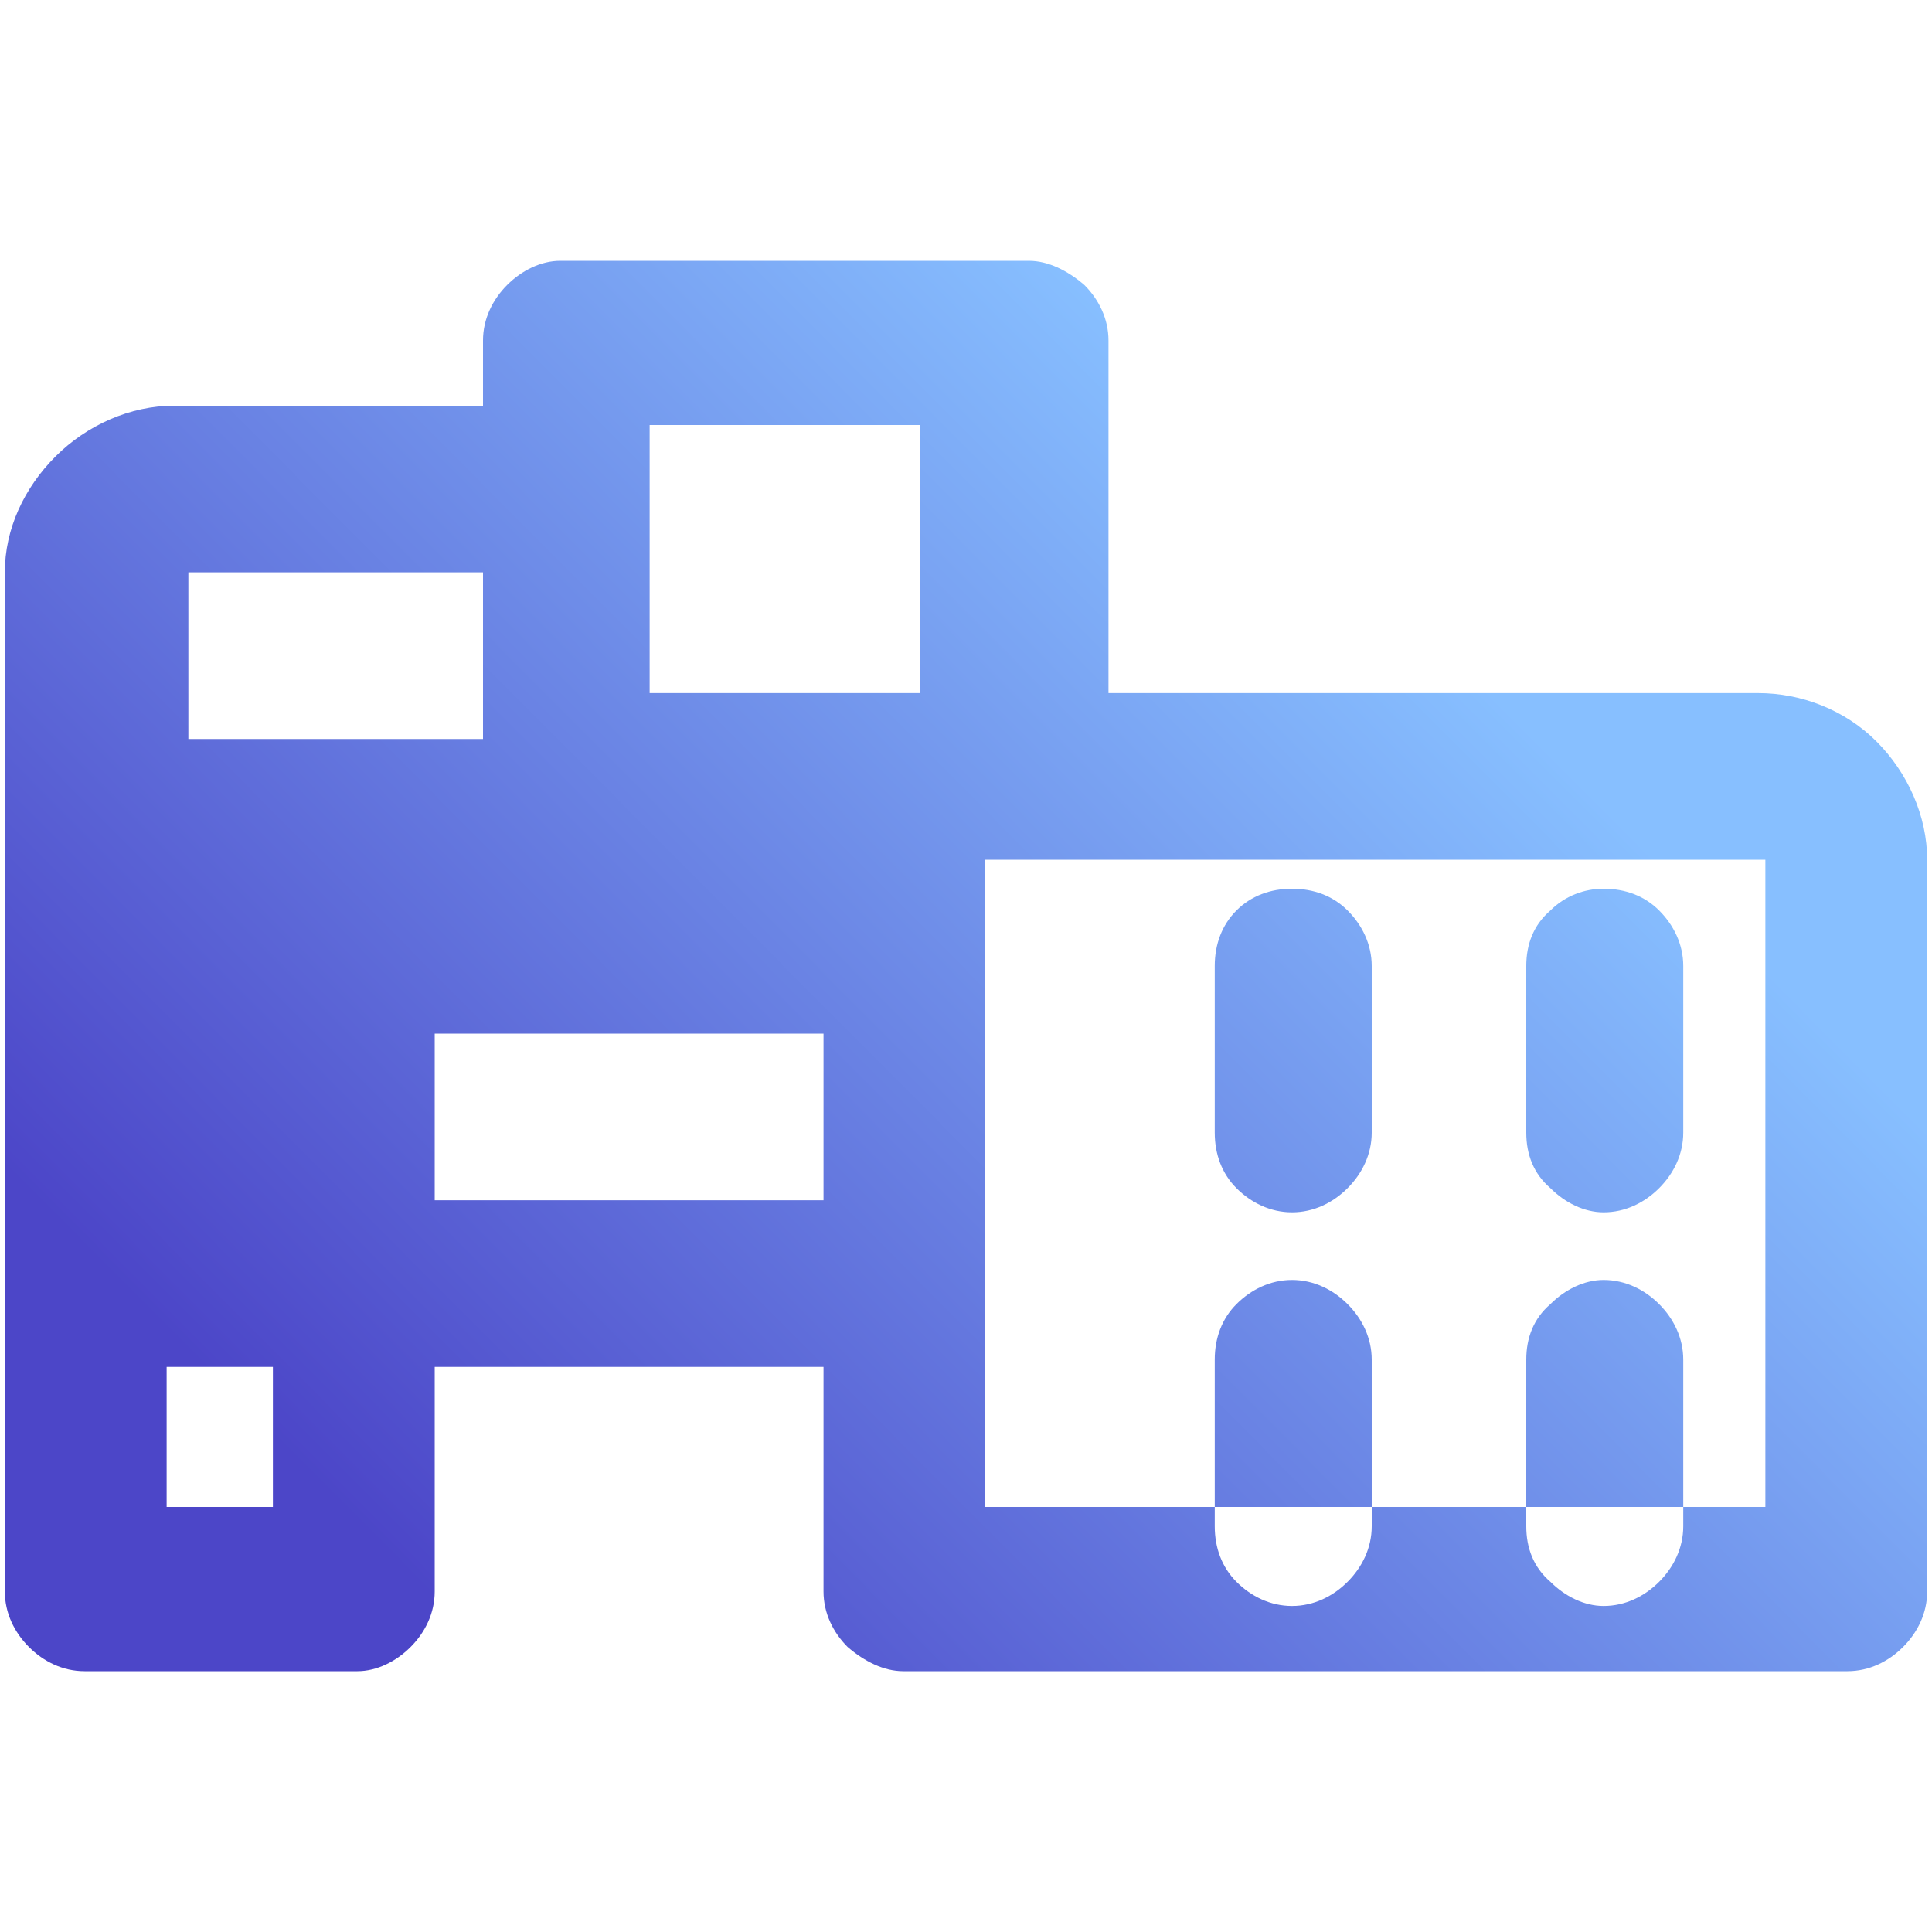 <svg xmlns="http://www.w3.org/2000/svg" width="800pt" height="800pt" viewBox="0 0 800 800" version="1.1">
  <defs>
    <linearGradient id="linear0" x1="102" y1="-473.7" x2="416.3" y2="-160.9" gradientTransform="matrix(1.3 0 0 -1.3 0 0)" gradientUnits="userSpaceOnUse">
      <stop offset="0" stop-color="#4c46c8" stop-opacity="1"/>
      <stop offset="1" stop-color="#87bfff" stop-opacity="1"/>
    </linearGradient>
  </defs>
  <path fill-rule="evenodd" fill="url(#linear0)" d="M728,287 L459,287 L459,141 C459,132 455,124 449,118 C442,112 434,108 426,108 L232,108 C224,108 216,112 210,118 C204,124 200,132 200,141 L200,168 L72,168 C54,168 36,176 23,189 C10,202 2,219 2,237 L2,659 C2,668 6,676 12,682 C18,688 26,692 35,692 L148,692 C156,692 164,688 170,682 C176,676 180,668 180,659 L180,566 L341,566 L341,659 C341,668 345,676 351,682 C358,688 366,692 374,692 L765,692 C774,692 782,688 788,682 C794,676 798,668 798,659 L798,356 C798,338 790,320 777,307 C764,294 746,287 728,287 Z M78,237 L200,237 L200,306 L78,306 Z M113,624 L69,624 L69,566 L113,566 Z M180,497 L180,428 L341,428 L341,497 Z M269,176 L381,176 L381,287 L269,287 Z M731,624 L408,624 L408,356 L731,356 Z M568,400 L568,469 C568,478 564,486 558,492 C552,498 544,502 535,502 C526,502 518,498 512,492 C506,486 503,478 503,469 L503,400 C503,391 506,383 512,377 C518,371 526,368 535,368 C544,368 552,371 558,377 C564,383 568,391 568,400 M697,400 L697,469 C697,478 693,486 687,492 C681,498 673,502 664,502 C656,502 648,498 642,492 C635,486 632,478 632,469 L632,400 C632,391 635,383 642,377 C648,371 656,368 664,368 C673,368 681,371 687,377 C693,383 697,391 697,400 M568,563 L568,632 C568,641 564,649 558,655 C552,661 544,665 535,665 C526,665 518,661 512,655 C506,649 503,641 503,632 L503,563 C503,554 506,546 512,540 C518,534 526,530 535,530 C544,530 552,534 558,540 C564,546 568,554 568,563 M697,563 L697,632 C697,641 693,649 687,655 C681,661 673,665 664,665 C656,665 648,661 642,655 C635,649 632,641 632,632 L632,563 C632,554 635,546 642,540 C648,534 656,530 664,530 C673,530 681,534 687,540 C693,546 697,554 697,563"/>
</svg>
